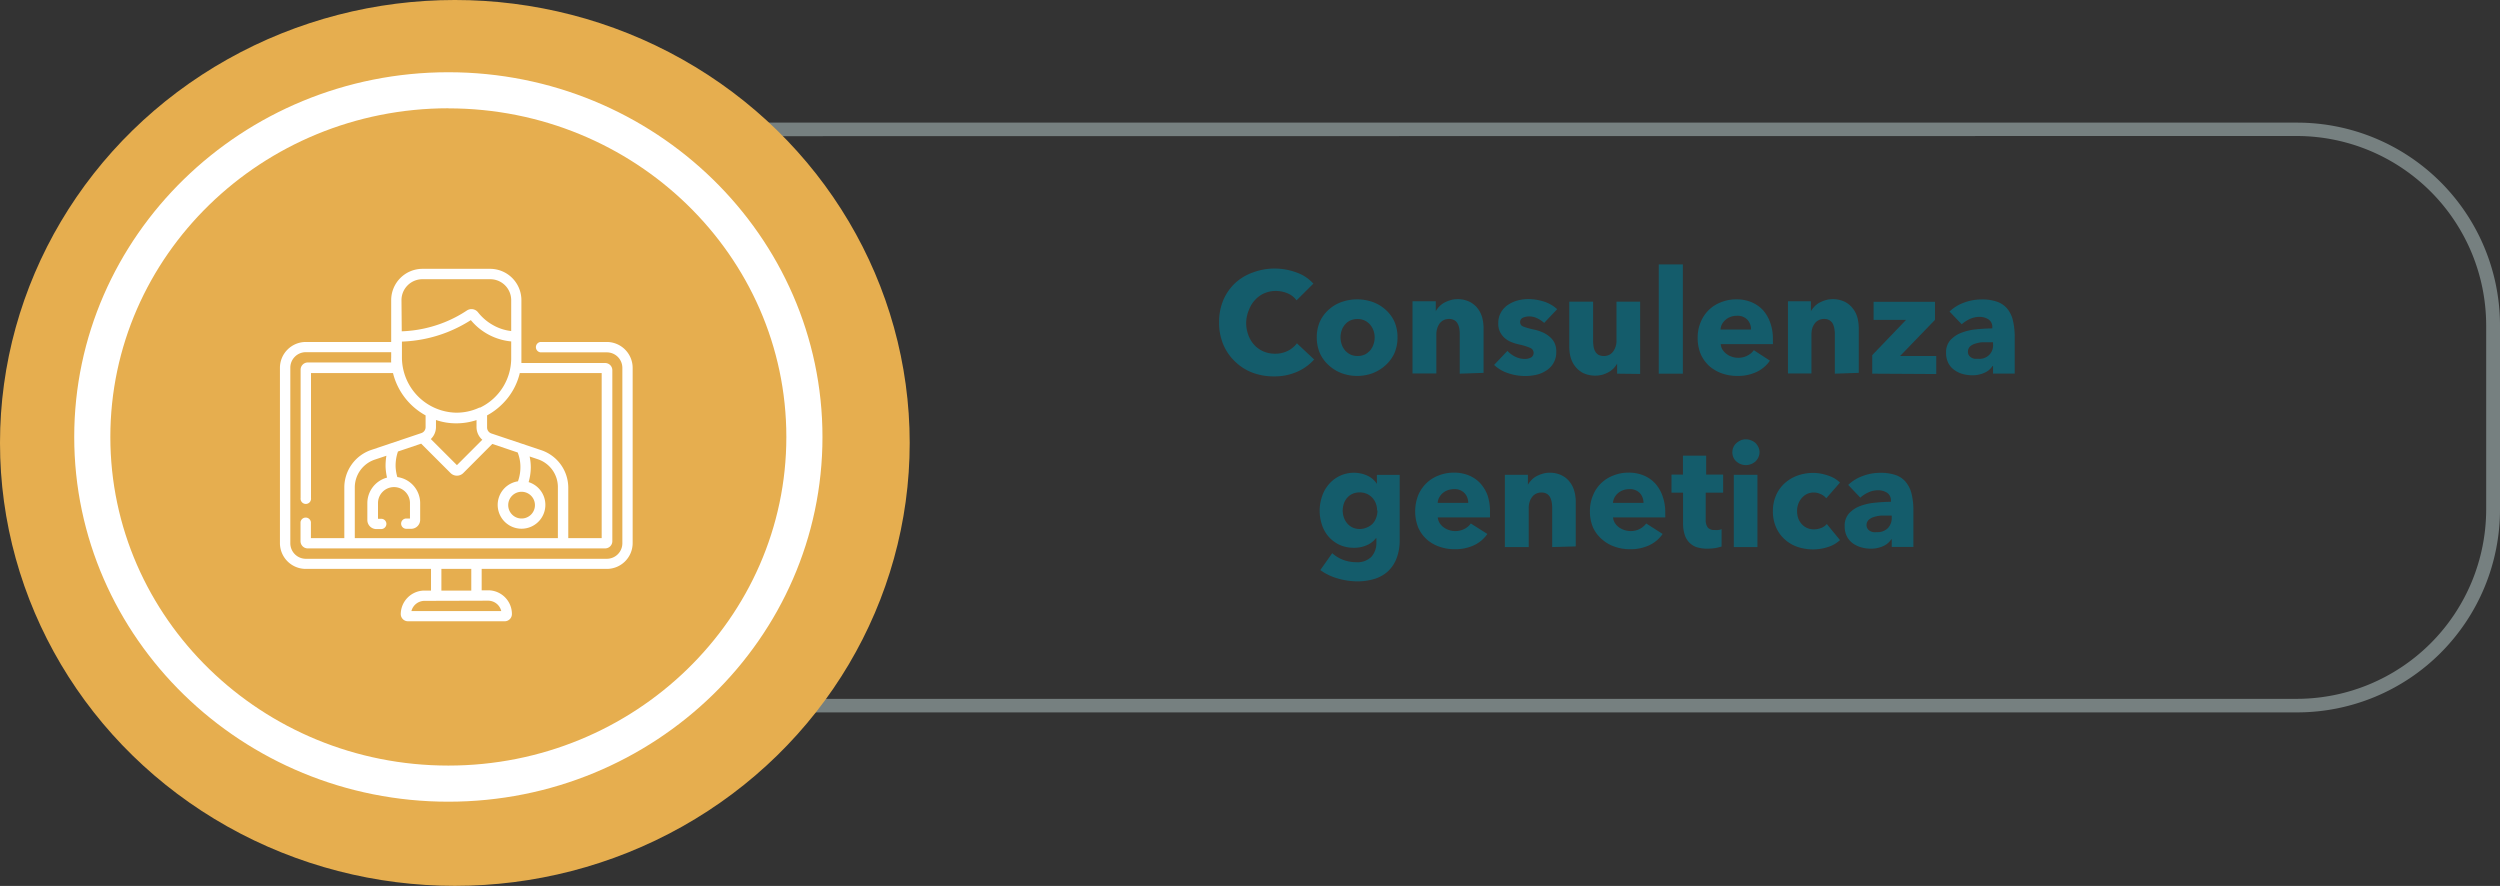 <svg xmlns="http://www.w3.org/2000/svg" viewBox="0 0 276.85 98.11"><rect x="0" y="0" width="276.85" height="98.11" fill="#333333" stroke="none"/><defs><style>.aa1aed9a-069a-4279-9c05-948a40a8e169{fill:#768080;}.f8aa651a-de58-4b75-8efd-1db4bd3b4c0b{fill:#e6ae4f;}.f695ce3a-351d-419a-aa1d-4e765cded5c3{fill:#fff;}.fe234e35-3b79-489d-80b1-3df229a15751{fill:#145c6b;}</style></defs><g id="e81681a3-dbd7-4c92-a413-7c9935b06824" data-name="Capa 2"><g id="a55facf4-5ad3-4bbf-868c-7a7ebc61014f" data-name="Capa 1"><path class="aa1aed9a-069a-4279-9c05-948a40a8e169" d="M254.41,78.89h-172A22.47,22.47,0,0,1,59.94,56.45V36A22.47,22.47,0,0,1,82.38,13.58h172A22.47,22.47,0,0,1,276.85,36V56.45A22.47,22.47,0,0,1,254.41,78.89Zm-172-63.81A21,21,0,0,0,61.44,36V56.45A21,21,0,0,0,82.38,77.39h172a21,21,0,0,0,20.94-20.94V36a21,21,0,0,0-20.94-20.94Z"/><ellipse class="f8aa651a-de58-4b75-8efd-1db4bd3b4c0b" cx="50.37" cy="49.05" rx="50.37" ry="49.05"/><ellipse class="f8aa651a-de58-4b75-8efd-1db4bd3b4c0b" cx="49.65" cy="48.39" rx="39.43" ry="38.39"/><path class="f695ce3a-351d-419a-aa1d-4e765cded5c3" d="M49.65,88.78c-22.84,0-41.43-18.12-41.43-40.39S26.81,8,49.65,8s41.43,18.12,41.43,40.4S72.5,88.78,49.65,88.78Zm0-76.79C29,12,12.22,28.32,12.22,48.39S29,84.78,49.65,84.78,87.08,68.46,87.08,48.39,70.29,12,49.65,12Z"/><path class="fe234e35-3b79-489d-80b1-3df229a15751" d="M143.62,41.18a6.12,6.12,0,0,1-2.54.5,6.64,6.64,0,0,1-2.43-.43A5.65,5.65,0,0,1,136.73,40a5.55,5.55,0,0,1-1.28-1.89A6.23,6.23,0,0,1,135,35.7a6.32,6.32,0,0,1,.47-2.47,5.58,5.58,0,0,1,1.31-1.88,5.69,5.69,0,0,1,2-1.19,6.84,6.84,0,0,1,2.42-.42,6.93,6.93,0,0,1,2.36.43,4.46,4.46,0,0,1,1.88,1.24l-1.86,1.85a2.3,2.3,0,0,0-1-.78,3.33,3.33,0,0,0-1.28-.26,3.18,3.18,0,0,0-1.32.27,3,3,0,0,0-1,.73,3.27,3.27,0,0,0-.67,1.09A3.86,3.86,0,0,0,138,35.7a3.92,3.92,0,0,0,.24,1.4,3.26,3.26,0,0,0,.66,1.1,3,3,0,0,0,1,.71,3.2,3.2,0,0,0,1.29.26,3.08,3.08,0,0,0,1.43-.32,2.82,2.82,0,0,0,1-.83l1.91,1.79A5.49,5.49,0,0,1,143.62,41.18Z"/><path class="fe234e35-3b79-489d-80b1-3df229a15751" d="M154.76,37.36a4.4,4.4,0,0,1-.35,1.77,4.1,4.1,0,0,1-1,1.34,4.6,4.6,0,0,1-1.41.86,5,5,0,0,1-3.42,0,4.38,4.38,0,0,1-1.41-.86,4.07,4.07,0,0,1-1-1.34,4.4,4.4,0,0,1-.35-1.77,4.32,4.32,0,0,1,.35-1.76,4,4,0,0,1,1-1.33,4.14,4.14,0,0,1,1.41-.83,5.19,5.19,0,0,1,3.42,0,4.34,4.34,0,0,1,1.41.83,4.06,4.06,0,0,1,1,1.33A4.32,4.32,0,0,1,154.76,37.36Zm-2.53,0a2.11,2.11,0,0,0-.13-.75,1.9,1.9,0,0,0-.37-.65,1.81,1.81,0,0,0-.59-.46,1.86,1.86,0,0,0-.81-.17,1.9,1.9,0,0,0-.82.17,1.67,1.67,0,0,0-.58.46,1.88,1.88,0,0,0-.36.65,2.4,2.4,0,0,0,0,1.5,2.07,2.07,0,0,0,.36.67,1.87,1.87,0,0,0,.6.47,1.73,1.73,0,0,0,.81.17,1.8,1.8,0,0,0,.82-.17,2,2,0,0,0,.59-.47,2.07,2.07,0,0,0,.36-.67A2.36,2.36,0,0,0,152.23,37.36Z"/><path class="fe234e35-3b79-489d-80b1-3df229a15751" d="M161.65,41.38V37a3.39,3.39,0,0,0-.05-.64,1.66,1.66,0,0,0-.19-.53.86.86,0,0,0-.36-.37,1.13,1.13,0,0,0-.58-.14,1.38,1.38,0,0,0-.62.14,1.33,1.33,0,0,0-.44.38,1.86,1.86,0,0,0-.26.55,2.32,2.32,0,0,0-.09.65v4.32h-2.64v-8H159v1.1h0a2.39,2.39,0,0,1,.37-.5,2.33,2.33,0,0,1,.55-.43,3.46,3.46,0,0,1,.68-.28,2.45,2.45,0,0,1,.78-.12,2.94,2.94,0,0,1,1.36.29,2.58,2.58,0,0,1,.91.75,3,3,0,0,1,.49,1,4.85,4.85,0,0,1,.15,1.19v4.93Z"/><path class="fe234e35-3b79-489d-80b1-3df229a15751" d="M171,35.76a3.16,3.16,0,0,0-.76-.51,2,2,0,0,0-.91-.21,1.72,1.72,0,0,0-.68.14.51.51,0,0,0-.31.5.5.5,0,0,0,.34.48,7.24,7.24,0,0,0,1.12.32,5.4,5.4,0,0,1,.9.27,3,3,0,0,1,.82.47,2.13,2.13,0,0,1,.6.7,2.07,2.07,0,0,1,.22,1,2.36,2.36,0,0,1-1.1,2.11,3.34,3.34,0,0,1-1.09.47,5.64,5.64,0,0,1-1.22.14,5.92,5.92,0,0,1-1.91-.31,4,4,0,0,1-1.56-.92l1.47-1.55a3,3,0,0,0,.87.64,2.38,2.38,0,0,0,1.08.25,1.46,1.46,0,0,0,.64-.15.55.55,0,0,0,.31-.53.58.58,0,0,0-.39-.55,6.48,6.48,0,0,0-1.2-.37,5.57,5.57,0,0,1-.83-.25,2.71,2.71,0,0,1-.74-.43,2.26,2.26,0,0,1-.54-.68,2,2,0,0,1-.21-1,2.35,2.35,0,0,1,.31-1.22,2.45,2.45,0,0,1,.78-.82,3.58,3.58,0,0,1,1.07-.48,4.56,4.56,0,0,1,1.16-.15,5.82,5.82,0,0,1,1.75.28,3.93,3.93,0,0,1,1.45.84Z"/><path class="fe234e35-3b79-489d-80b1-3df229a15751" d="M179.08,41.38V40.27h0a2.6,2.6,0,0,1-.38.51,2.52,2.52,0,0,1-.54.42,3.57,3.57,0,0,1-.69.29,3.16,3.16,0,0,1-2.15-.18,2.69,2.69,0,0,1-.89-.74,3,3,0,0,1-.5-1,4.79,4.79,0,0,1-.15-1.19V33.41h2.64v4.32a4.48,4.48,0,0,0,.05.64,1.56,1.56,0,0,0,.18.54,1,1,0,0,0,.36.38,1.15,1.15,0,0,0,.59.13,1.2,1.2,0,0,0,1.05-.51,2,2,0,0,0,.36-1.2v-4.3h2.62v8Z"/><path class="fe234e35-3b79-489d-80b1-3df229a15751" d="M183.69,41.38V29.28h2.67v12.1Z"/><path class="fe234e35-3b79-489d-80b1-3df229a15751" d="M196.33,37.49v.32a2.83,2.83,0,0,1,0,.3h-5.78a1.38,1.38,0,0,0,.2.61,1.79,1.79,0,0,0,.44.47,1.75,1.75,0,0,0,.59.31,2,2,0,0,0,.68.12,2.12,2.12,0,0,0,1.05-.24,2,2,0,0,0,.71-.6L196,39.94a3.68,3.68,0,0,1-1.48,1.25,4.77,4.77,0,0,1-2.13.44,5,5,0,0,1-1.7-.28,4.32,4.32,0,0,1-1.4-.81,4,4,0,0,1-.95-1.32,4.62,4.62,0,0,1-.34-1.8,4.32,4.32,0,0,1,.34-1.76,4,4,0,0,1,.91-1.35,4,4,0,0,1,1.36-.85,4.51,4.51,0,0,1,1.7-.31,4.23,4.23,0,0,1,1.61.3,3.68,3.68,0,0,1,1.27.85,4.12,4.12,0,0,1,.82,1.36A5.24,5.24,0,0,1,196.33,37.49Zm-2.42-1a1.57,1.57,0,0,0-.39-1.07,1.49,1.49,0,0,0-1.18-.45,2,2,0,0,0-.7.12,1.73,1.73,0,0,0-.56.33,1.69,1.69,0,0,0-.39.49,1.48,1.48,0,0,0-.16.58Z"/><path class="fe234e35-3b79-489d-80b1-3df229a15751" d="M203.19,41.38V37a3.39,3.39,0,0,0-.06-.64,1.66,1.66,0,0,0-.18-.53,1,1,0,0,0-.36-.37,1.16,1.16,0,0,0-.58-.14,1.35,1.35,0,0,0-.62.14,1.24,1.24,0,0,0-.44.38,1.66,1.66,0,0,0-.27.55,2.75,2.75,0,0,0-.08.65v4.32H198v-8h2.54v1.1h0a2.87,2.87,0,0,1,.38-.5,2.27,2.27,0,0,1,.54-.43,3.73,3.73,0,0,1,.68-.28,2.56,2.56,0,0,1,.79-.12,3,3,0,0,1,1.36.29,2.55,2.55,0,0,1,.9.75,2.87,2.87,0,0,1,.5,1,4.85,4.85,0,0,1,.15,1.19v4.93Z"/><path class="fe234e35-3b79-489d-80b1-3df229a15751" d="M207.33,41.38V39.33l3.75-3.91h-3.6v-2h6.8v2l-3.86,4h4v2Z"/><path class="fe234e35-3b79-489d-80b1-3df229a15751" d="M215.89,34.5a4.56,4.56,0,0,1,1.64-1,5.5,5.5,0,0,1,1.91-.34,5,5,0,0,1,1.71.25,2.59,2.59,0,0,1,1.13.77,3.14,3.14,0,0,1,.63,1.31,7.91,7.91,0,0,1,.2,1.88v4h-2.4v-.85h-.05a2,2,0,0,1-.92.77,3.26,3.26,0,0,1-1.33.27,4,4,0,0,1-1-.13,2.8,2.8,0,0,1-.93-.42,2.14,2.14,0,0,1-.7-.76,2.41,2.41,0,0,1-.27-1.19,2,2,0,0,1,.47-1.39,3.24,3.24,0,0,1,1.22-.82,6.33,6.33,0,0,1,1.65-.38c.61-.06,1.2-.1,1.78-.1v-.12a1,1,0,0,0-.42-.88,1.8,1.8,0,0,0-1-.28,2.57,2.57,0,0,0-1.08.24,3.6,3.6,0,0,0-.89.58Zm4.82,3.4h-.34c-.28,0-.58,0-.87,0a3.47,3.47,0,0,0-.78.16,1.44,1.44,0,0,0-.57.32.77.77,0,0,0-.22.57.71.71,0,0,0,.1.39.88.88,0,0,0,.26.25,1.09,1.09,0,0,0,.37.14,2.85,2.85,0,0,0,.4,0,1.49,1.49,0,0,0,1.65-1.63Z"/><path class="fe234e35-3b79-489d-80b1-3df229a15751" d="M155,59.82a5.52,5.52,0,0,1-.34,2,3.88,3.88,0,0,1-.94,1.43,3.94,3.94,0,0,1-1.48.85,6.52,6.52,0,0,1-1.93.28,8,8,0,0,1-2.17-.32,6.29,6.29,0,0,1-1.93-.93l1.32-1.87a3.84,3.84,0,0,0,1.27.76,4.16,4.16,0,0,0,1.37.24,2.21,2.21,0,0,0,1.7-.6,2.32,2.32,0,0,0,.55-1.62V59.6h-.05a2.5,2.5,0,0,1-1,.77,3.37,3.37,0,0,1-1.42.29,3.78,3.78,0,0,1-1.62-.33,3.65,3.65,0,0,1-1.19-.89,3.8,3.8,0,0,1-.74-1.3,4.93,4.93,0,0,1,0-3.16,3.84,3.84,0,0,1,.74-1.33,3.64,3.64,0,0,1,4.23-1,2.53,2.53,0,0,1,1.11.94h0v-1H155Zm-2.5-3.28a2.17,2.17,0,0,0-.13-.76,2,2,0,0,0-.39-.65,1.86,1.86,0,0,0-.61-.44,1.91,1.91,0,0,0-.8-.16,1.84,1.84,0,0,0-.8.16,1.76,1.76,0,0,0-.58.43,1.92,1.92,0,0,0-.37.64,2.55,2.55,0,0,0-.13.78,2.44,2.44,0,0,0,.13.77,2.08,2.08,0,0,0,.37.65,1.82,1.82,0,0,0,.58.45,1.85,1.85,0,0,0,.8.17,1.91,1.91,0,0,0,.8-.17A1.84,1.84,0,0,0,152,58a1.9,1.9,0,0,0,.39-.64A2.3,2.3,0,0,0,152.54,56.54Z"/><path class="fe234e35-3b79-489d-80b1-3df229a15751" d="M165,56.69V57a2.81,2.81,0,0,1,0,.3h-5.78a1.38,1.38,0,0,0,.2.61,1.75,1.75,0,0,0,.43.47,2,2,0,0,0,.59.31,2,2,0,0,0,.68.12,2.16,2.16,0,0,0,1.06-.24,2,2,0,0,0,.7-.6l1.83,1.16a3.68,3.68,0,0,1-1.48,1.25,4.84,4.84,0,0,1-2.14.44,5,5,0,0,1-1.69-.28,4.05,4.05,0,0,1-1.4-.81,3.85,3.85,0,0,1-.95-1.32,4.9,4.9,0,0,1,0-3.56,4,4,0,0,1,.92-1.35,3.87,3.87,0,0,1,1.36-.85,4.46,4.46,0,0,1,1.69-.31,4.25,4.25,0,0,1,1.62.3,3.55,3.55,0,0,1,1.26.85,4.14,4.14,0,0,1,.83,1.36A5.49,5.49,0,0,1,165,56.69Zm-2.41-1a1.53,1.53,0,0,0-.4-1.07,1.46,1.46,0,0,0-1.17-.45,2,2,0,0,0-.71.12,1.84,1.84,0,0,0-.56.33,1.66,1.66,0,0,0-.38.49,1.33,1.33,0,0,0-.16.58Z"/><path class="fe234e35-3b79-489d-80b1-3df229a15751" d="M171.89,60.58V56.22a3.39,3.39,0,0,0-.06-.64,1.94,1.94,0,0,0-.18-.53,1,1,0,0,0-.36-.37,1.17,1.17,0,0,0-.59-.14,1.31,1.31,0,0,0-.61.14,1.16,1.16,0,0,0-.44.38,1.66,1.66,0,0,0-.27.55,2.32,2.32,0,0,0-.09.65v4.32h-2.64v-8h2.55v1.1h0a2.45,2.45,0,0,1,.38-.5,2.09,2.09,0,0,1,.54-.43,3.73,3.73,0,0,1,.68-.28,2.54,2.54,0,0,1,.78-.12,2.94,2.94,0,0,1,1.36.29,2.5,2.5,0,0,1,.91.75,2.85,2.85,0,0,1,.49,1,4.43,4.43,0,0,1,.16,1.19v4.93Z"/><path class="fe234e35-3b79-489d-80b1-3df229a15751" d="M184.41,56.69V57a2.81,2.81,0,0,1,0,.3h-5.78a1.38,1.38,0,0,0,.2.61,1.75,1.75,0,0,0,.43.47,2.27,2.27,0,0,0,1.28.43,2.14,2.14,0,0,0,1.05-.24,2.07,2.07,0,0,0,.71-.6l1.82,1.16a3.68,3.68,0,0,1-1.48,1.25,4.81,4.81,0,0,1-2.14.44,5,5,0,0,1-1.69-.28,4.15,4.15,0,0,1-1.4-.81,3.85,3.85,0,0,1-1-1.32,4.45,4.45,0,0,1-.34-1.8,4.32,4.32,0,0,1,.34-1.76,3.88,3.88,0,0,1,.91-1.35,4,4,0,0,1,1.36-.85,4.49,4.49,0,0,1,1.69-.31,4.25,4.25,0,0,1,1.62.3,3.55,3.55,0,0,1,1.26.85,4,4,0,0,1,.83,1.36A5.25,5.25,0,0,1,184.41,56.69Zm-2.41-1a1.57,1.57,0,0,0-.39-1.07,1.49,1.49,0,0,0-1.18-.45,1.94,1.94,0,0,0-.7.12,1.73,1.73,0,0,0-.56.33,1.69,1.69,0,0,0-.39.49,1.48,1.48,0,0,0-.16.58Z"/><path class="fe234e35-3b79-489d-80b1-3df229a15751" d="M188.89,54.56v3a1.42,1.42,0,0,0,.22.85.94.94,0,0,0,.78.28,1.94,1.94,0,0,0,.4,0,1.34,1.34,0,0,0,.36-.09l0,1.92a5.8,5.8,0,0,1-.69.17,5.93,5.93,0,0,1-.83.07,4,4,0,0,1-1.35-.2A2.18,2.18,0,0,1,187,60a2.16,2.16,0,0,1-.47-.9,4.18,4.18,0,0,1-.15-1.16V54.56h-1.28v-2h1.27v-2.1h2.57v2.1h1.88v2Z"/><path class="fe234e35-3b79-489d-80b1-3df229a15751" d="M194.85,50.06a1.32,1.32,0,0,1-.12.57,1.52,1.52,0,0,1-.32.46,1.59,1.59,0,0,1-2.14,0,1.36,1.36,0,0,1-.43-1,1.5,1.5,0,0,1,.11-.55,1.2,1.2,0,0,1,.32-.45,1.75,1.75,0,0,1,.48-.32,1.45,1.45,0,0,1,.59-.12,1.52,1.52,0,0,1,.59.12,1.5,1.5,0,0,1,.48.3,1.52,1.52,0,0,1,.32.46A1.31,1.31,0,0,1,194.85,50.06ZM192,60.58v-8h2.62v8Z"/><path class="fe234e35-3b79-489d-80b1-3df229a15751" d="M202.24,55.18a1.61,1.61,0,0,0-.61-.46,1.85,1.85,0,0,0-.78-.18,1.73,1.73,0,0,0-.76.17,1.78,1.78,0,0,0-.57.45,2.1,2.1,0,0,0-.38.65,2.2,2.2,0,0,0-.13.78,2.56,2.56,0,0,0,.12.79,1.88,1.88,0,0,0,.38.64,1.69,1.69,0,0,0,.59.44,1.78,1.78,0,0,0,.78.16,2.21,2.21,0,0,0,.79-.15,1.53,1.53,0,0,0,.63-.44l1.46,1.78a3.42,3.42,0,0,1-1.28.75,5.39,5.39,0,0,1-3.43,0,4.05,4.05,0,0,1-1.42-.84,3.89,3.89,0,0,1-.95-1.33,4.38,4.38,0,0,1-.35-1.78,4.32,4.32,0,0,1,.35-1.76,3.89,3.89,0,0,1,.95-1.33,4.23,4.23,0,0,1,1.42-.85,5.07,5.07,0,0,1,1.75-.3,4.8,4.8,0,0,1,.85.08,6.54,6.54,0,0,1,.82.22,4,4,0,0,1,.72.33,3.3,3.3,0,0,1,.57.44Z"/><path class="fe234e35-3b79-489d-80b1-3df229a15751" d="M204.67,53.7a4.56,4.56,0,0,1,1.64-1,5.46,5.46,0,0,1,1.91-.34,5.06,5.06,0,0,1,1.71.25,2.51,2.51,0,0,1,1.12.77,3.28,3.28,0,0,1,.64,1.31,7.91,7.91,0,0,1,.2,1.88v4h-2.4v-.85h-.05a2.08,2.08,0,0,1-.92.77,3.31,3.31,0,0,1-1.34.27,3.85,3.85,0,0,1-1-.13,3,3,0,0,1-.94-.42,2.21,2.21,0,0,1-.69-.76,2.41,2.41,0,0,1-.27-1.19,2,2,0,0,1,.47-1.39,3.2,3.2,0,0,1,1.21-.82,6.41,6.41,0,0,1,1.66-.38c.61-.06,1.2-.1,1.78-.1v-.12a1,1,0,0,0-.42-.88,1.85,1.85,0,0,0-1-.28,2.51,2.51,0,0,0-1.08.24,3.42,3.42,0,0,0-.89.58Zm4.82,3.4h-.34c-.29,0-.58,0-.87,0a3.44,3.44,0,0,0-.79.16,1.4,1.4,0,0,0-.56.32.78.78,0,0,0-.23.57.71.71,0,0,0,.11.39.69.69,0,0,0,.26.25,1.09,1.09,0,0,0,.37.14,1.87,1.87,0,0,0,.4,0,1.63,1.63,0,0,0,1.22-.44,1.65,1.65,0,0,0,.43-1.19Z"/><path class="f695ce3a-351d-419a-aa1d-4e765cded5c3" d="M67.2,37.87H59.85a.58.58,0,0,0,0,1.15H67.2a1.72,1.72,0,0,1,1.72,1.72V60.16a1.72,1.72,0,0,1-1.72,1.72H33.87a1.72,1.72,0,0,1-1.72-1.72V40.74A1.72,1.72,0,0,1,33.87,39h9.45v.57a5.24,5.24,0,0,0,0,.57H34.09a.8.8,0,0,0-.8.8V55.15a.58.58,0,1,0,1.15,0V41.31h9.08A7.35,7.35,0,0,0,47.13,46V47.3a.69.69,0,0,1-.47.66l-5.53,1.86a4.39,4.39,0,0,0-3,4.15v5.62h-3.7V57.82a.58.58,0,0,0-1.15,0v2.11a.8.8,0,0,0,.8.8H67a.8.8,0,0,0,.81-.8V41a.8.8,0,0,0-.81-.8H57.74c0-.16,0-.33,0-.49V33.23a3.47,3.47,0,0,0-3.45-3.46H46.77a3.47,3.47,0,0,0-3.45,3.46v4.64H33.87A2.87,2.87,0,0,0,31,40.74V60.16A2.86,2.86,0,0,0,33.87,63H47.73V65.4H47A2.63,2.63,0,0,0,44.38,68a.8.8,0,0,0,.8.8H55.89a.8.8,0,0,0,.8-.8,2.63,2.63,0,0,0-2.63-2.63h-.72V63H67.2a2.86,2.86,0,0,0,2.86-2.86V40.74a2.87,2.87,0,0,0-2.86-2.87ZM61.78,59.59H39.29V54A3.25,3.25,0,0,1,41.5,50.9l1.29-.43a6.62,6.62,0,0,0-.09,1.26,6.48,6.48,0,0,0,.16,1.16,2.93,2.93,0,0,0-2.18,2.82v1.88a1,1,0,0,0,1,1h.53a.58.58,0,0,0,.58-.57.57.57,0,0,0-.58-.57h-.35V55.71a1.77,1.77,0,0,1,1.77-1.77h0a1.77,1.77,0,0,1,1.77,1.77v1.71H45a.57.57,0,0,0-.58.57.58.58,0,0,0,.58.57h.53a1,1,0,0,0,1-1V55.71A2.92,2.92,0,0,0,44,52.83a4.94,4.94,0,0,1-.19-1.14A4.85,4.85,0,0,1,44.07,50l2.57-.87,3.23,3.23a1,1,0,0,0,1.46,0l3.19-3.2,2.81.95a4.38,4.38,0,0,1,.3,1.68,4.58,4.58,0,0,1-.27,1.51,2.64,2.64,0,1,0,1.18.09,6.12,6.12,0,0,0,.24-1.59,5.83,5.83,0,0,0-.13-1.25l.92.31A3.25,3.25,0,0,1,61.78,54Zm-8.36-10.9L50.6,51.51l-2.89-2.89a1.85,1.85,0,0,0,.57-1.32v-.79a6.86,6.86,0,0,0,2.23.37h0a7.13,7.13,0,0,0,2.26-.36v.78a1.87,1.87,0,0,0,.63,1.39Zm4.34,5.77h0a1.48,1.48,0,1,1-1.48,1.48A1.48,1.48,0,0,1,57.76,54.46Zm-.19-13.15h9.06V59.59h-3.7V54a4.39,4.39,0,0,0-3-4.15L54.41,48a.7.7,0,0,1-.47-.66V46a7.3,7.3,0,0,0,1.69-1.26,7.13,7.13,0,0,0,1.94-3.46ZM44.46,33.23a2.32,2.32,0,0,1,2.31-2.31H54.3a2.32,2.32,0,0,1,2.31,2.31v3.43a5.28,5.28,0,0,1-2-.65,5.56,5.56,0,0,1-1.67-1.42.92.92,0,0,0-1.23-.21,13.75,13.75,0,0,1-2.49,1.31,14.08,14.08,0,0,1-4.73,1Zm0,4.6a15.11,15.11,0,0,0,5.16-1.08,15.41,15.41,0,0,0,2.52-1.3,6.6,6.6,0,0,0,4.47,2.36v1.86a6.06,6.06,0,0,1-3.45,5.47l-.08,0a6,6,0,0,1-2.57.56h0a6.13,6.13,0,0,1-6-6.15V37.83ZM48.88,63h3.31V65.4H48.88Zm5.18,3.52a1.5,1.5,0,0,1,1.45,1.15H45.56A1.5,1.5,0,0,1,47,66.54Z"/></g></g></svg>